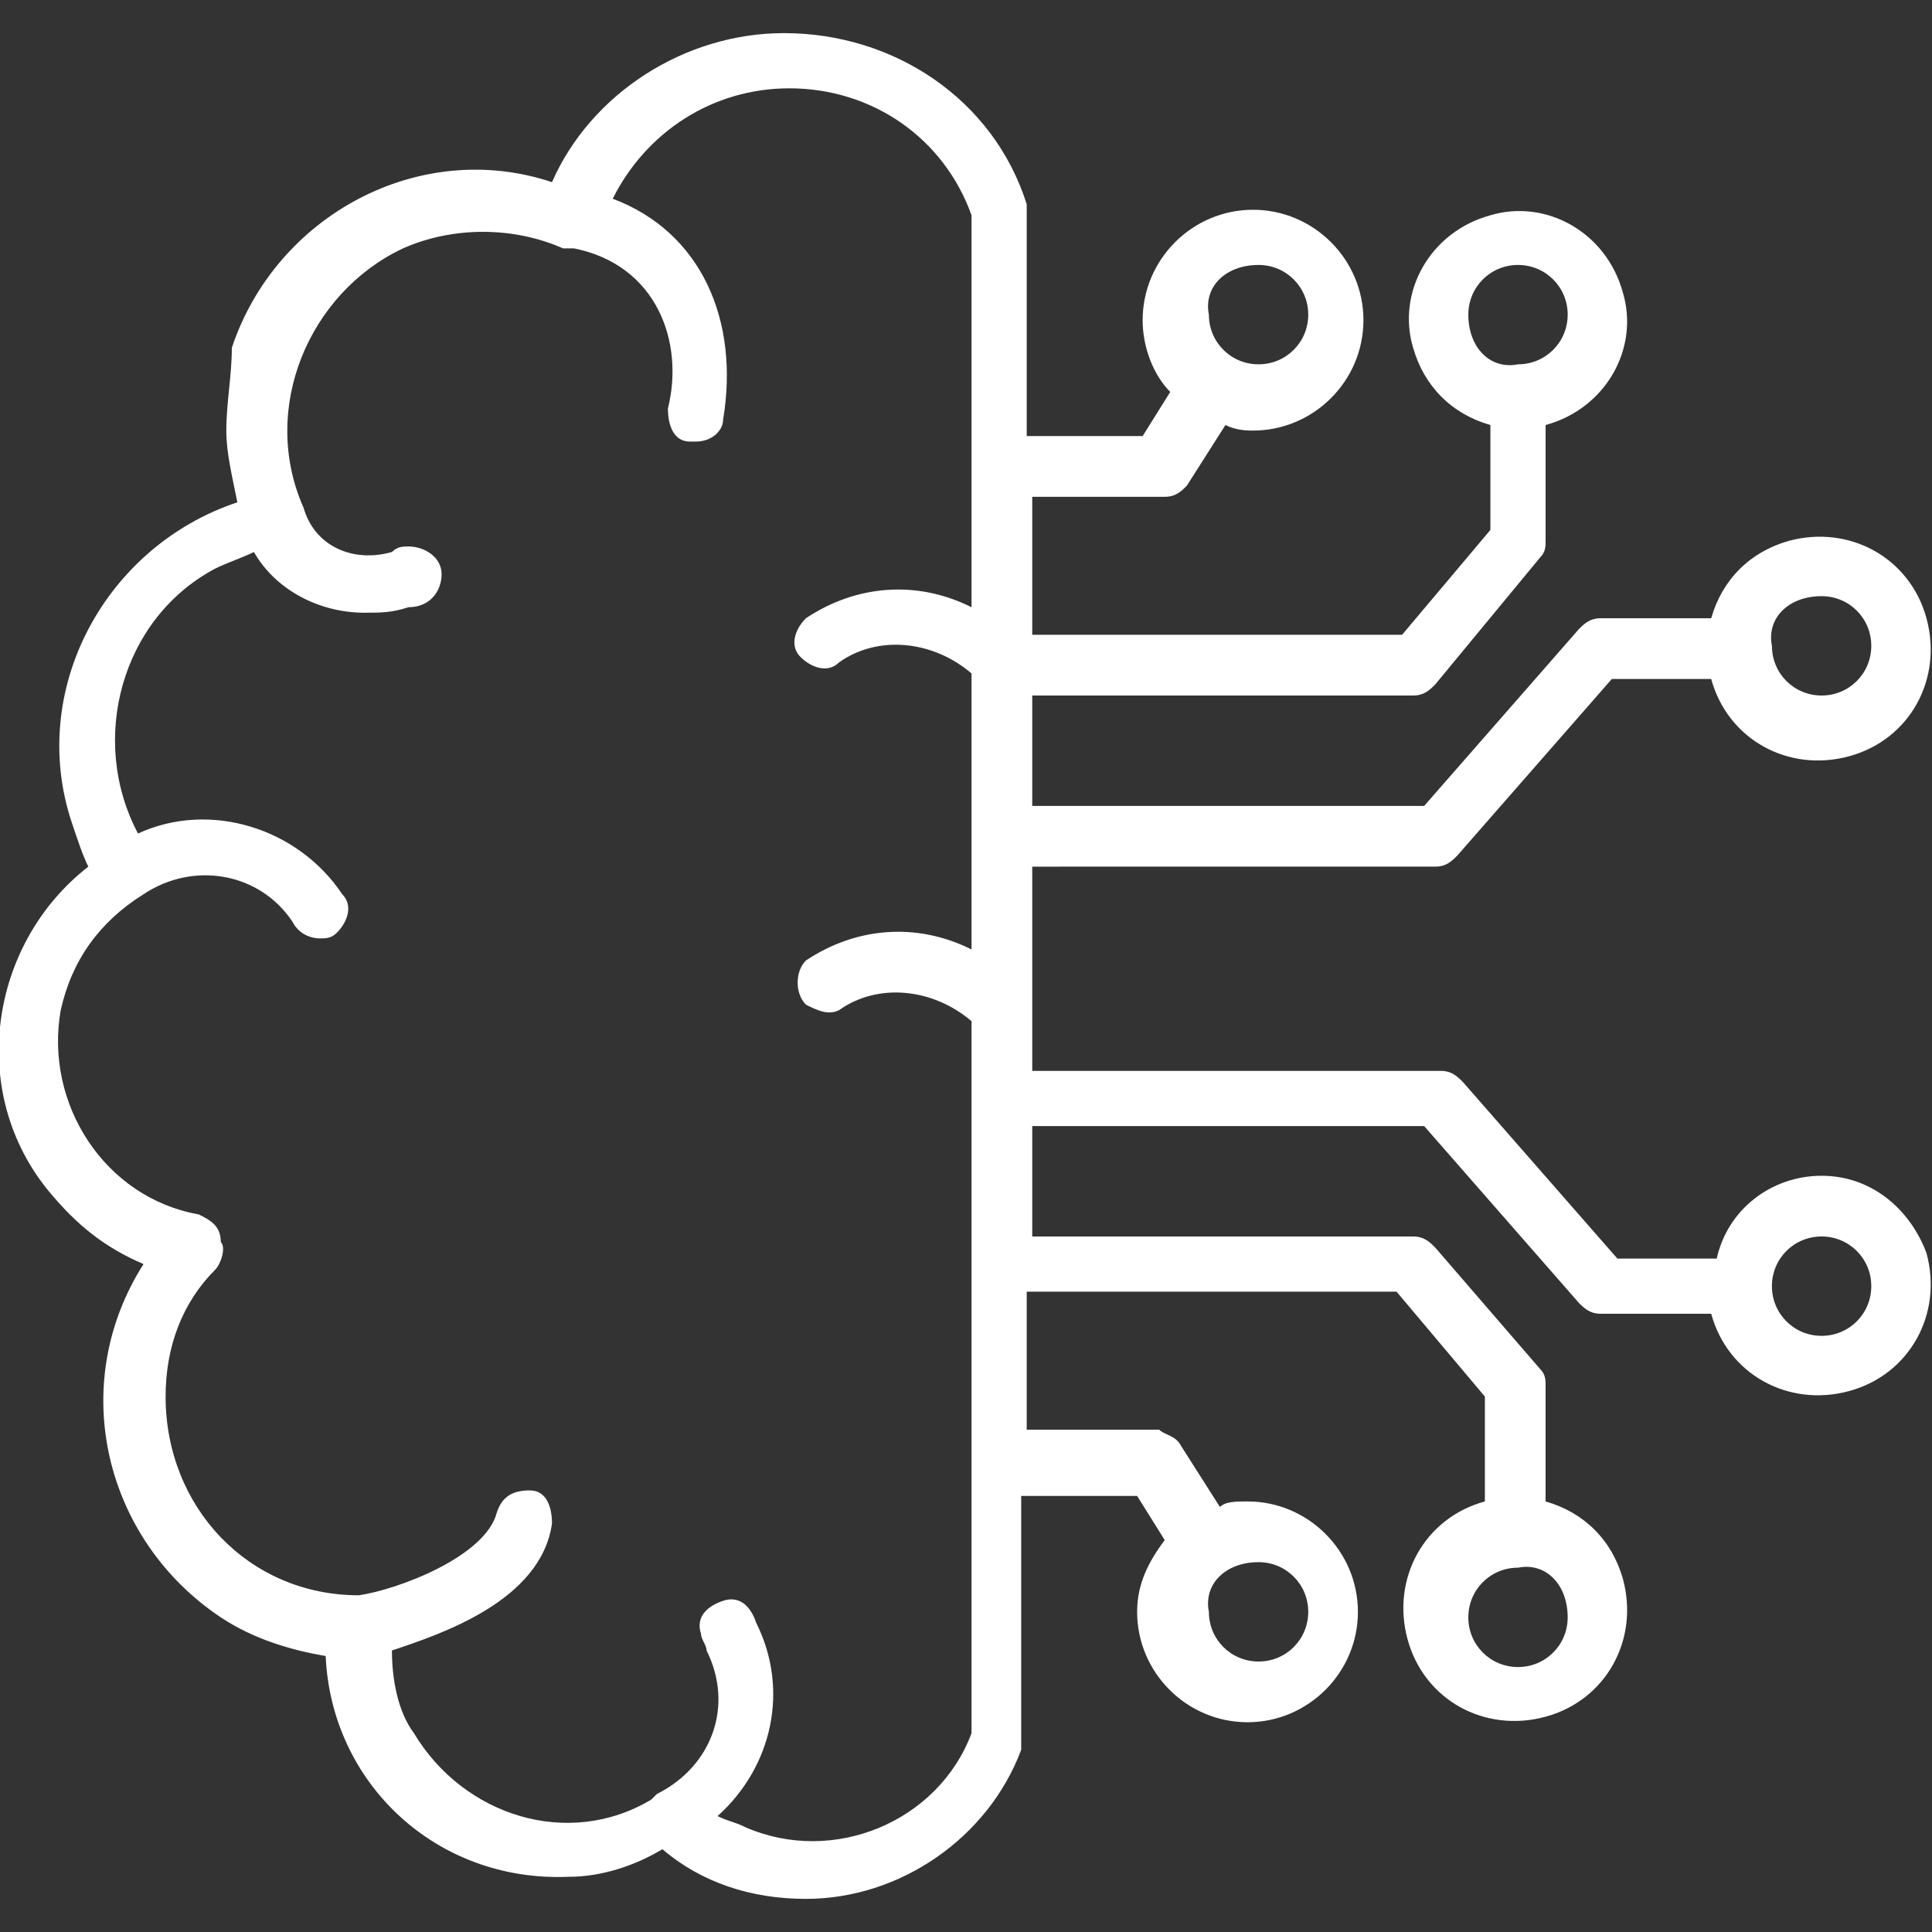 <?xml version="1.0" encoding="utf-8"?>
<!-- Generator: Adobe Illustrator 26.3.1, SVG Export Plug-In . SVG Version: 6.00 Build 0)  -->
<svg version="1.1" id="Layer_1" xmlns="http://www.w3.org/2000/svg" xmlns:xlink="http://www.w3.org/1999/xlink" x="0px" y="0px"
	 viewBox="0 0 35 35" style="enable-background:new 0 0 35 35;" xml:space="preserve">
<rect x="0" y="0" width="35" height="35" fill="#333333" stroke="none"/>
<style type="text/css">
	.st0{fill:#FFFFFF;}
</style>
<g id="Layer_10">
	<path class="st0" d="M33,21.3c-0.9,0-1.7,0.6-1.9,1.5h-1.8l-2.8-3.2c-0.1-0.1-0.2-0.2-0.4-0.2h-7.4v-1v-2.7H26
		c0.2,0,0.3-0.1,0.4-0.2l2.8-3.2H31c0.3,1.1,1.4,1.7,2.5,1.4s1.7-1.4,1.4-2.5s-1.4-1.7-2.5-1.4c-0.7,0.2-1.2,0.7-1.4,1.4h-2
		c-0.2,0-0.3,0.1-0.4,0.2l-2.8,3.2h-7.1v-2h6.9c0.2,0,0.3-0.1,0.4-0.2l1.9-2.3C28,10,28,9.9,28,9.8V7.7c1.1-0.3,1.7-1.4,1.4-2.4
		C29.1,4.2,28,3.6,27,3.9c-1.1,0.3-1.7,1.4-1.4,2.4C25.8,7,26.3,7.5,27,7.7v1.9l-1.6,1.9h-6.7V9h2.4c0.2,0,0.3-0.1,0.4-0.2l0.7-1.1
		c0.2,0.1,0.4,0.1,0.5,0.1c1.1,0,2-0.9,2-2s-0.9-2-2-2s-2,0.9-2,2c0,0.5,0.2,1,0.5,1.3l-0.5,0.8h-2.1v-4c0,0,0,0,0-0.1V3.7
		c-0.6-1.9-2.4-3.1-4.4-3.1c-1.8,0-3.5,1.1-4.2,2.7c-2.4-0.8-5,0.6-5.8,3c0,0.5-0.1,1-0.1,1.5c0,0.4,0.1,0.8,0.2,1.3
		c-2.4,0.8-3.8,3.4-3,5.8c0.1,0.3,0.2,0.6,0.3,0.8c-1.8,1.4-2.2,4.1-0.7,5.9c0.5,0.6,1,1,1.7,1.3c-1.4,2.2-0.7,5,1.4,6.4
		c0.6,0.4,1.3,0.6,1.9,0.7c0.1,2.3,2,4.1,4.4,4c0.6,0,1.2-0.2,1.7-0.5c0.7,0.6,1.6,0.9,2.6,0.9c1.7,0,3.3-1.1,3.9-2.7l0,0v-0.1
		c0,0,0,0,0-0.1v-4.4h2.1l0.5,0.8c-0.3,0.4-0.5,0.8-0.5,1.3c0,1.1,0.9,2,2,2s2-0.9,2-2s-0.9-2-2-2l0,0c-0.2,0-0.4,0-0.5,0.1
		l-0.7-1.1C21.3,26,21.1,26,21,25.9h-2.4v-2.5h6.7l1.6,1.9v1.9c-1.1,0.3-1.7,1.4-1.4,2.5c0.3,1.1,1.4,1.7,2.5,1.4
		c1.1-0.3,1.7-1.4,1.4-2.5c-0.2-0.7-0.7-1.2-1.4-1.4v-2.1c0-0.1,0-0.2-0.1-0.3L26,22.6c-0.1-0.1-0.2-0.2-0.4-0.2h-6.9v-2h7.1
		l2.8,3.2c0.1,0.1,0.2,0.2,0.4,0.2h2c0.3,1.1,1.4,1.7,2.5,1.4c1.1-0.3,1.7-1.4,1.4-2.5C34.6,21.9,33.9,21.3,33,21.3L33,21.3z
		 M33,10.8c0.5,0,0.9,0.4,0.9,0.9s-0.4,0.9-0.9,0.9s-0.9-0.4-0.9-0.9C32,11.2,32.4,10.8,33,10.8L33,10.8z M26.6,5.7
		c0-0.5,0.4-0.9,0.9-0.9s0.9,0.4,0.9,0.9S28,6.6,27.5,6.6l0,0C27,6.7,26.6,6.3,26.6,5.7z M22.8,4.8c0.5,0,0.9,0.4,0.9,0.9
		s-0.4,0.9-0.9,0.9s-0.9-0.4-0.9-0.9C21.8,5.2,22.2,4.8,22.8,4.8L22.8,4.8L22.8,4.8z M17.6,8.5V11c-1-0.5-2.1-0.4-3,0.2
		c-0.2,0.2-0.3,0.5-0.1,0.7s0.5,0.3,0.7,0.1c0.7-0.5,1.7-0.4,2.4,0.2V15v2.2c-1-0.5-2.1-0.4-3,0.2c-0.2,0.2-0.2,0.6,0,0.8
		c0.2,0.1,0.4,0.2,0.6,0.1c0.7-0.5,1.7-0.4,2.4,0.2v1.3V23v3.6v4.8c-0.6,1.6-2.5,2.4-4.1,1.7C13.3,33,13.2,33,13,32.9
		c1-0.9,1.3-2.3,0.7-3.5c-0.1-0.3-0.3-0.5-0.6-0.4s-0.5,0.3-0.4,0.6c0,0.1,0.1,0.2,0.1,0.3c0.5,1,0.1,2.1-0.9,2.6l0,0l-0.1,0.1
		c-1.5,0.9-3.4,0.3-4.3-1.2c-0.3-0.4-0.4-1-0.4-1.5C8,29.6,9.8,29,10,27.6c0-0.3-0.1-0.6-0.4-0.6c-0.3,0-0.5,0.1-0.6,0.4
		c-0.2,0.8-1.8,1.4-2.5,1.5c-2,0-3.5-1.6-3.5-3.6c0-0.9,0.3-1.7,0.9-2.3C4,22.9,4.1,22.6,4,22.5c0-0.3-0.2-0.4-0.4-0.5
		c-1.7-0.3-2.8-2-2.5-3.7c0.2-0.9,0.7-1.6,1.5-2.1c0.9-0.6,2.1-0.4,2.7,0.5l0,0C5.4,16.9,5.6,17,5.8,17c0.1,0,0.2,0,0.3-0.1
		c0.2-0.2,0.3-0.5,0.1-0.7c-0.8-1.2-2.4-1.7-3.7-1.1c-0.9-1.7-0.3-3.9,1.4-4.8c0.2-0.1,0.5-0.2,0.7-0.3c0.4,0.7,1.2,1.1,2,1.1
		c0.3,0,0.5,0,0.8-0.1C7.8,11,8,10.7,8,10.4S7.7,9.9,7.4,9.9c-0.1,0-0.2,0-0.3,0.1c-0.7,0.2-1.4-0.1-1.6-0.8l0,0
		C4.7,7.4,5.6,5.3,7.3,4.5c0.9-0.4,2-0.4,2.9,0h0.1h0.1c1.5,0.3,2,1.7,1.7,2.9c0,0.3,0.1,0.6,0.4,0.6h0.1c0.3,0,0.5-0.2,0.5-0.4
		c0.3-1.8-0.4-3.4-2-4c0.6-1.2,1.8-2,3.2-2c1.5,0,2.8,0.9,3.3,2.3V8.5z M22.8,28.3c0.5,0,0.9,0.4,0.9,0.9s-0.4,0.9-0.9,0.9
		s-0.9-0.4-0.9-0.9l0,0C21.8,28.7,22.2,28.3,22.8,28.3L22.8,28.3L22.8,28.3z M28.4,29.3c0,0.5-0.4,0.9-0.9,0.9s-0.9-0.4-0.9-0.9
		s0.4-0.9,0.9-0.9l0,0C28,28.3,28.4,28.7,28.4,29.3L28.4,29.3L28.4,29.3z M33,24.2c-0.5,0-0.9-0.4-0.9-0.9s0.4-0.9,0.9-0.9
		s0.9,0.4,0.9,0.9l0,0C33.9,23.8,33.5,24.2,33,24.2L33,24.2z"/>
</g>
</svg>
